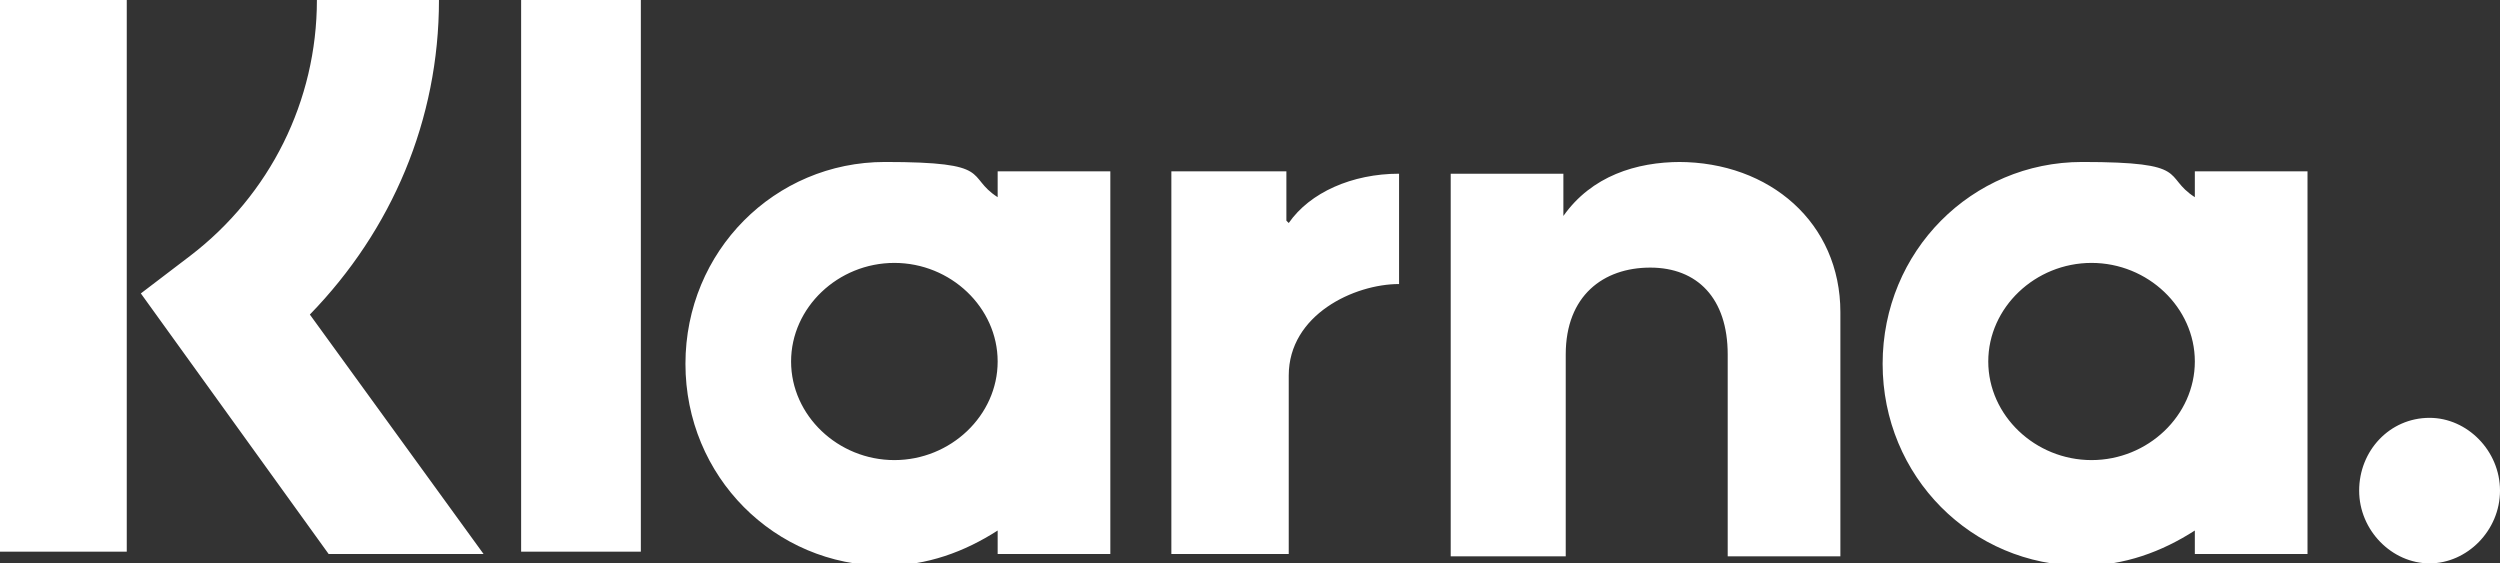 <?xml version="1.0" encoding="UTF-8"?><svg id="a" xmlns="http://www.w3.org/2000/svg" width="106.5" height="24" viewBox="0 0 106.5 24"><rect x="0" y="0" width="106.5" height="24" fill="#333333" stroke="none"/><path d="m103.5,17.8c-1.7,0-3,1.4-3,3.1s1.4,3.1,3,3.1,3-1.4,3-3.1-1.4-3.1-3-3.1h0Zm-10-2.4c0-2.3-2-4.2-4.4-4.2s-4.4,1.9-4.4,4.2,2,4.2,4.4,4.2,4.4-1.9,4.4-4.2Zm0-8.1h4.8v16.3h-4.8v-1c-1.4.9-3,1.5-4.8,1.5-4.7,0-8.5-3.8-8.5-8.6s3.8-8.6,8.5-8.6,3.4.6,4.8,1.5v-1h0Zm-38.7,2.1v-2.1h-4.9v16.3h5v-7.6c0-2.6,2.8-3.9,4.7-3.9s0,0,0,0v-4.7c-2,0-3.8.8-4.7,2.1h0Zm-12.3,6c0-2.3-2-4.2-4.4-4.2s-4.4,1.9-4.4,4.2,2,4.2,4.4,4.2,4.4-1.9,4.4-4.2Zm0-8.1h4.8v16.3h-4.8v-1c-1.4.9-3,1.5-4.8,1.5-4.7,0-8.5-3.8-8.5-8.6s3.8-8.6,8.5-8.6,3.4.6,4.8,1.5v-1h0Zm29.1-.4c-1.9,0-3.8.6-5,2.3v-1.8h-4.8v16.3h4.9v-8.6c0-2.5,1.6-3.7,3.6-3.7s3.3,1.3,3.3,3.7v8.6h4.8v-10.4c0-3.8-3-6.4-6.9-6.4h0ZM22.2,23.5h5.1V0h-5.1v23.5Zm-22.2,0h5.4V0H0v23.6ZM18.7,0c0,5.1-2,9.8-5.5,13.4l7.4,10.2h-6.6L6,12.5l2.1-1.6c3.4-2.6,5.4-6.6,5.4-10.9h5.2,0Z" style="fill:#fff; fill-rule:evenodd;"/></svg>